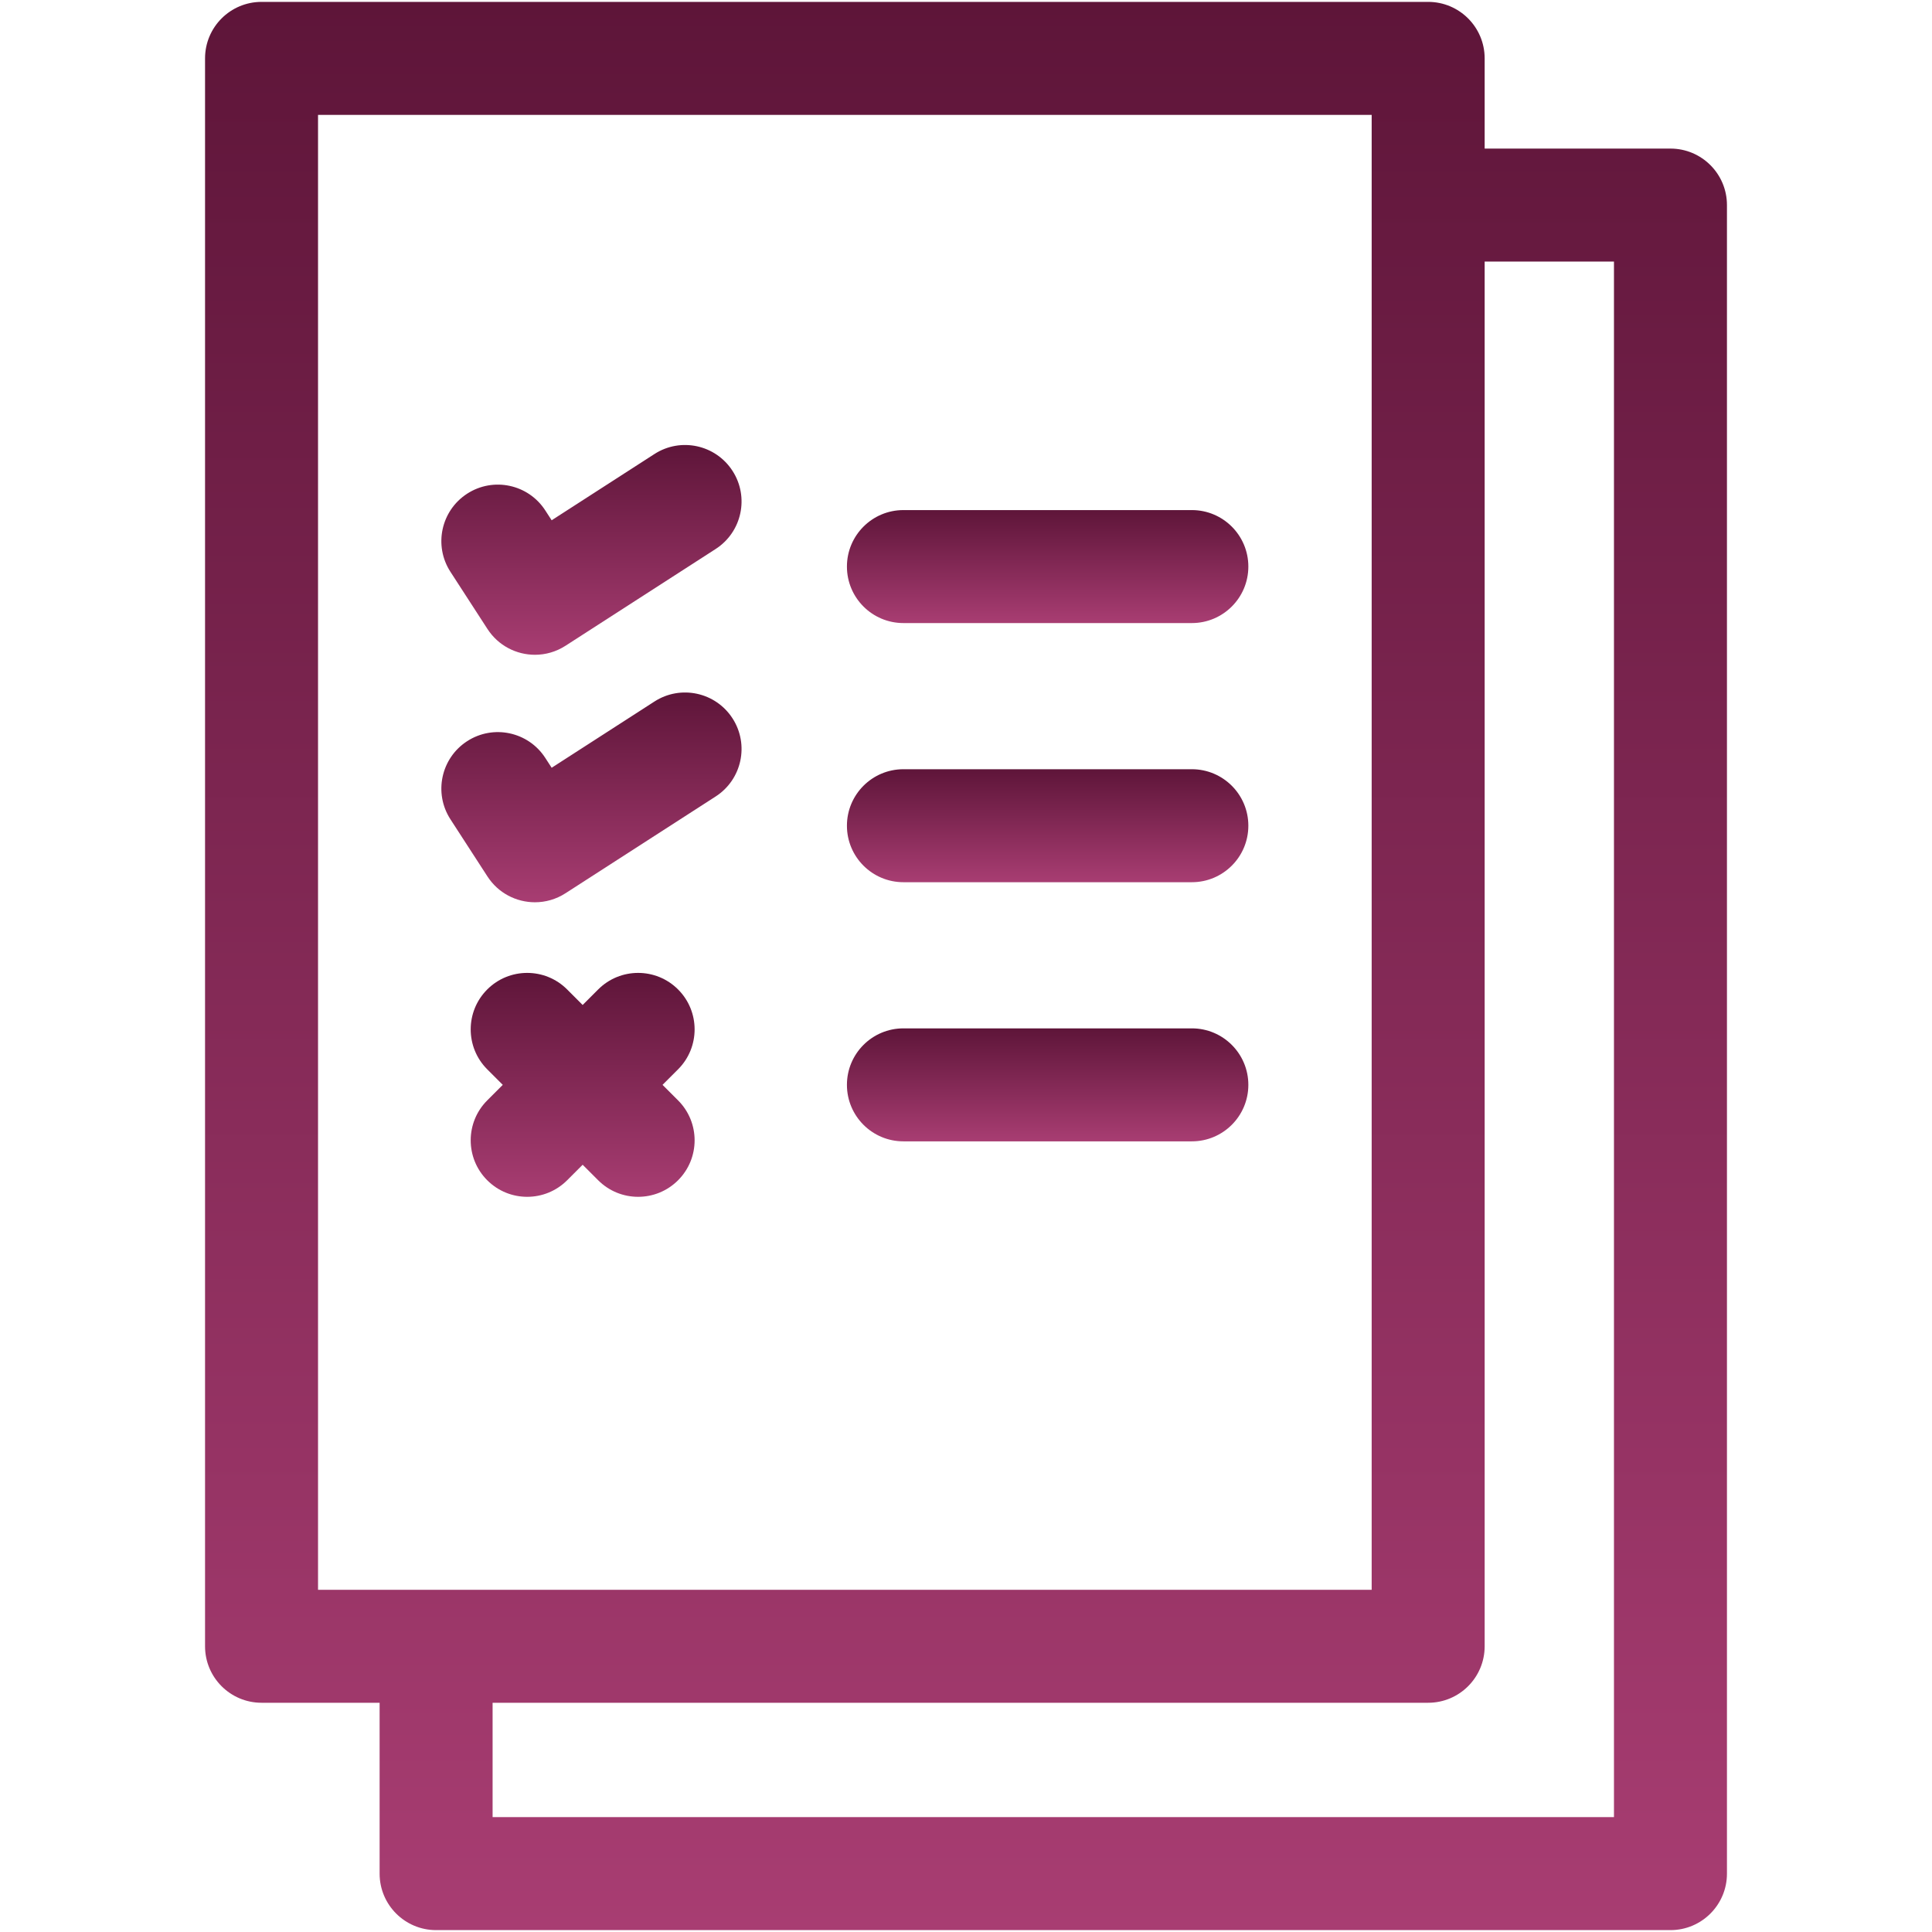 <?xml version="1.0" encoding="UTF-8"?> <svg xmlns="http://www.w3.org/2000/svg" width="513" height="513" viewBox="0 0 513 513" fill="none"><g clip-path="url(#clip0_38_55)"><path d="M443.554 39.454H394.218V15.5C394.218 7.216 387.502 0.5 379.218 0.5H69.446C61.162 0.5 54.446 7.216 54.446 15.5V437.131C54.446 445.415 61.162 452.131 69.446 452.131H100.799V497.5C100.799 505.784 107.515 512.5 115.799 512.5H443.554C451.838 512.5 458.554 505.784 458.554 497.5V54.454C458.554 46.17 451.838 39.454 443.554 39.454ZM84.446 422.131V30.5H364.217V422.131H84.446ZM428.554 482.5H130.799V452.131H379.218C387.502 452.131 394.218 445.415 394.218 437.131V69.454H428.554V482.5Z" fill="url(#paint0_linear_38_55)"></path><path d="M194.51 125.038C190.022 118.075 180.741 116.065 173.776 120.555L146.481 138.146L144.784 135.526C140.282 128.573 130.993 126.588 124.04 131.09C117.087 135.594 115.101 144.881 119.604 151.834L129.437 167.016C132.308 171.449 137.125 173.864 142.041 173.864C144.824 173.864 147.641 173.09 150.153 171.47L190.028 145.772C196.991 141.285 198.998 132.001 194.51 125.038Z" fill="url(#paint1_linear_38_55)"></path><path d="M194.51 190.754C190.023 183.791 180.741 181.783 173.776 186.271L146.481 203.861L144.784 201.241C140.282 194.288 130.993 192.303 124.04 196.805C117.087 201.309 115.101 210.596 119.604 217.549L129.437 232.731C132.308 237.164 137.125 239.579 142.041 239.579C144.824 239.579 147.64 238.805 150.153 237.185L190.028 211.488C196.991 207.001 198.998 197.717 194.51 190.754Z" fill="url(#paint2_linear_38_55)"></path><path d="M316.47 135.442H239.884C231.6 135.442 224.884 142.158 224.884 150.442C224.884 158.726 231.6 165.442 239.884 165.442H316.47C324.754 165.442 331.47 158.726 331.47 150.442C331.47 142.158 324.754 135.442 316.47 135.442Z" fill="url(#paint3_linear_38_55)"></path><path d="M316.47 204.251H239.884C231.6 204.251 224.884 210.967 224.884 219.251C224.884 227.535 231.6 234.251 239.884 234.251H316.47C324.754 234.251 331.47 227.535 331.47 219.251C331.47 210.967 324.754 204.251 316.47 204.251Z" fill="url(#paint4_linear_38_55)"></path><path d="M316.47 273.06H239.884C231.6 273.06 224.884 279.776 224.884 288.06C224.884 296.344 231.6 303.06 239.884 303.06H316.47C324.754 303.06 331.47 296.344 331.47 288.06C331.47 279.776 324.754 273.06 316.47 273.06Z" fill="url(#paint5_linear_38_55)"></path><path d="M175.924 288.06L180.046 283.938C185.905 278.081 185.905 268.583 180.047 262.726C174.19 256.869 164.692 256.869 158.834 262.726L154.712 266.848L150.59 262.726C144.733 256.869 135.235 256.869 129.377 262.726C123.519 268.583 123.519 278.081 129.377 283.939L133.5 288.06L129.378 292.182C123.52 298.039 123.52 307.537 129.378 313.395C132.307 316.324 136.146 317.789 139.984 317.789C143.822 317.789 147.662 316.324 150.59 313.395L154.712 309.273L158.834 313.395C161.763 316.324 165.602 317.789 169.44 317.789C173.278 317.789 177.118 316.324 180.046 313.395C185.904 307.538 185.904 298.04 180.046 292.182L175.924 288.06Z" fill="url(#paint6_linear_38_55)"></path></g><defs><linearGradient id="paint0_linear_38_55" x1="256.5" y1="0.5" x2="256.5" y2="512.5" gradientUnits="userSpaceOnUse"><stop stop-color="#5E1539"></stop><stop offset="1" stop-color="#A83D72"></stop></linearGradient><linearGradient id="paint1_linear_38_55" x1="157.048" y1="118.161" x2="157.048" y2="173.864" gradientUnits="userSpaceOnUse"><stop stop-color="#5E1539"></stop><stop offset="1" stop-color="#A83D72"></stop></linearGradient><linearGradient id="paint2_linear_38_55" x1="157.048" y1="183.878" x2="157.048" y2="239.579" gradientUnits="userSpaceOnUse"><stop stop-color="#5E1539"></stop><stop offset="1" stop-color="#A83D72"></stop></linearGradient><linearGradient id="paint3_linear_38_55" x1="278.177" y1="135.442" x2="278.177" y2="165.442" gradientUnits="userSpaceOnUse"><stop stop-color="#5E1539"></stop><stop offset="1" stop-color="#A83D72"></stop></linearGradient><linearGradient id="paint4_linear_38_55" x1="278.177" y1="204.251" x2="278.177" y2="234.251" gradientUnits="userSpaceOnUse"><stop stop-color="#5E1539"></stop><stop offset="1" stop-color="#A83D72"></stop></linearGradient><linearGradient id="paint5_linear_38_55" x1="278.177" y1="273.06" x2="278.177" y2="303.06" gradientUnits="userSpaceOnUse"><stop stop-color="#5E1539"></stop><stop offset="1" stop-color="#A83D72"></stop></linearGradient><linearGradient id="paint6_linear_38_55" x1="154.712" y1="258.333" x2="154.712" y2="317.789" gradientUnits="userSpaceOnUse"><stop stop-color="#5E1539"></stop><stop offset="1" stop-color="#A83D72"></stop></linearGradient><clipPath id="clip0_38_55"><rect width="512" height="512" fill="white" transform="translate(0.5 0.5)"></rect></clipPath></defs></svg> 